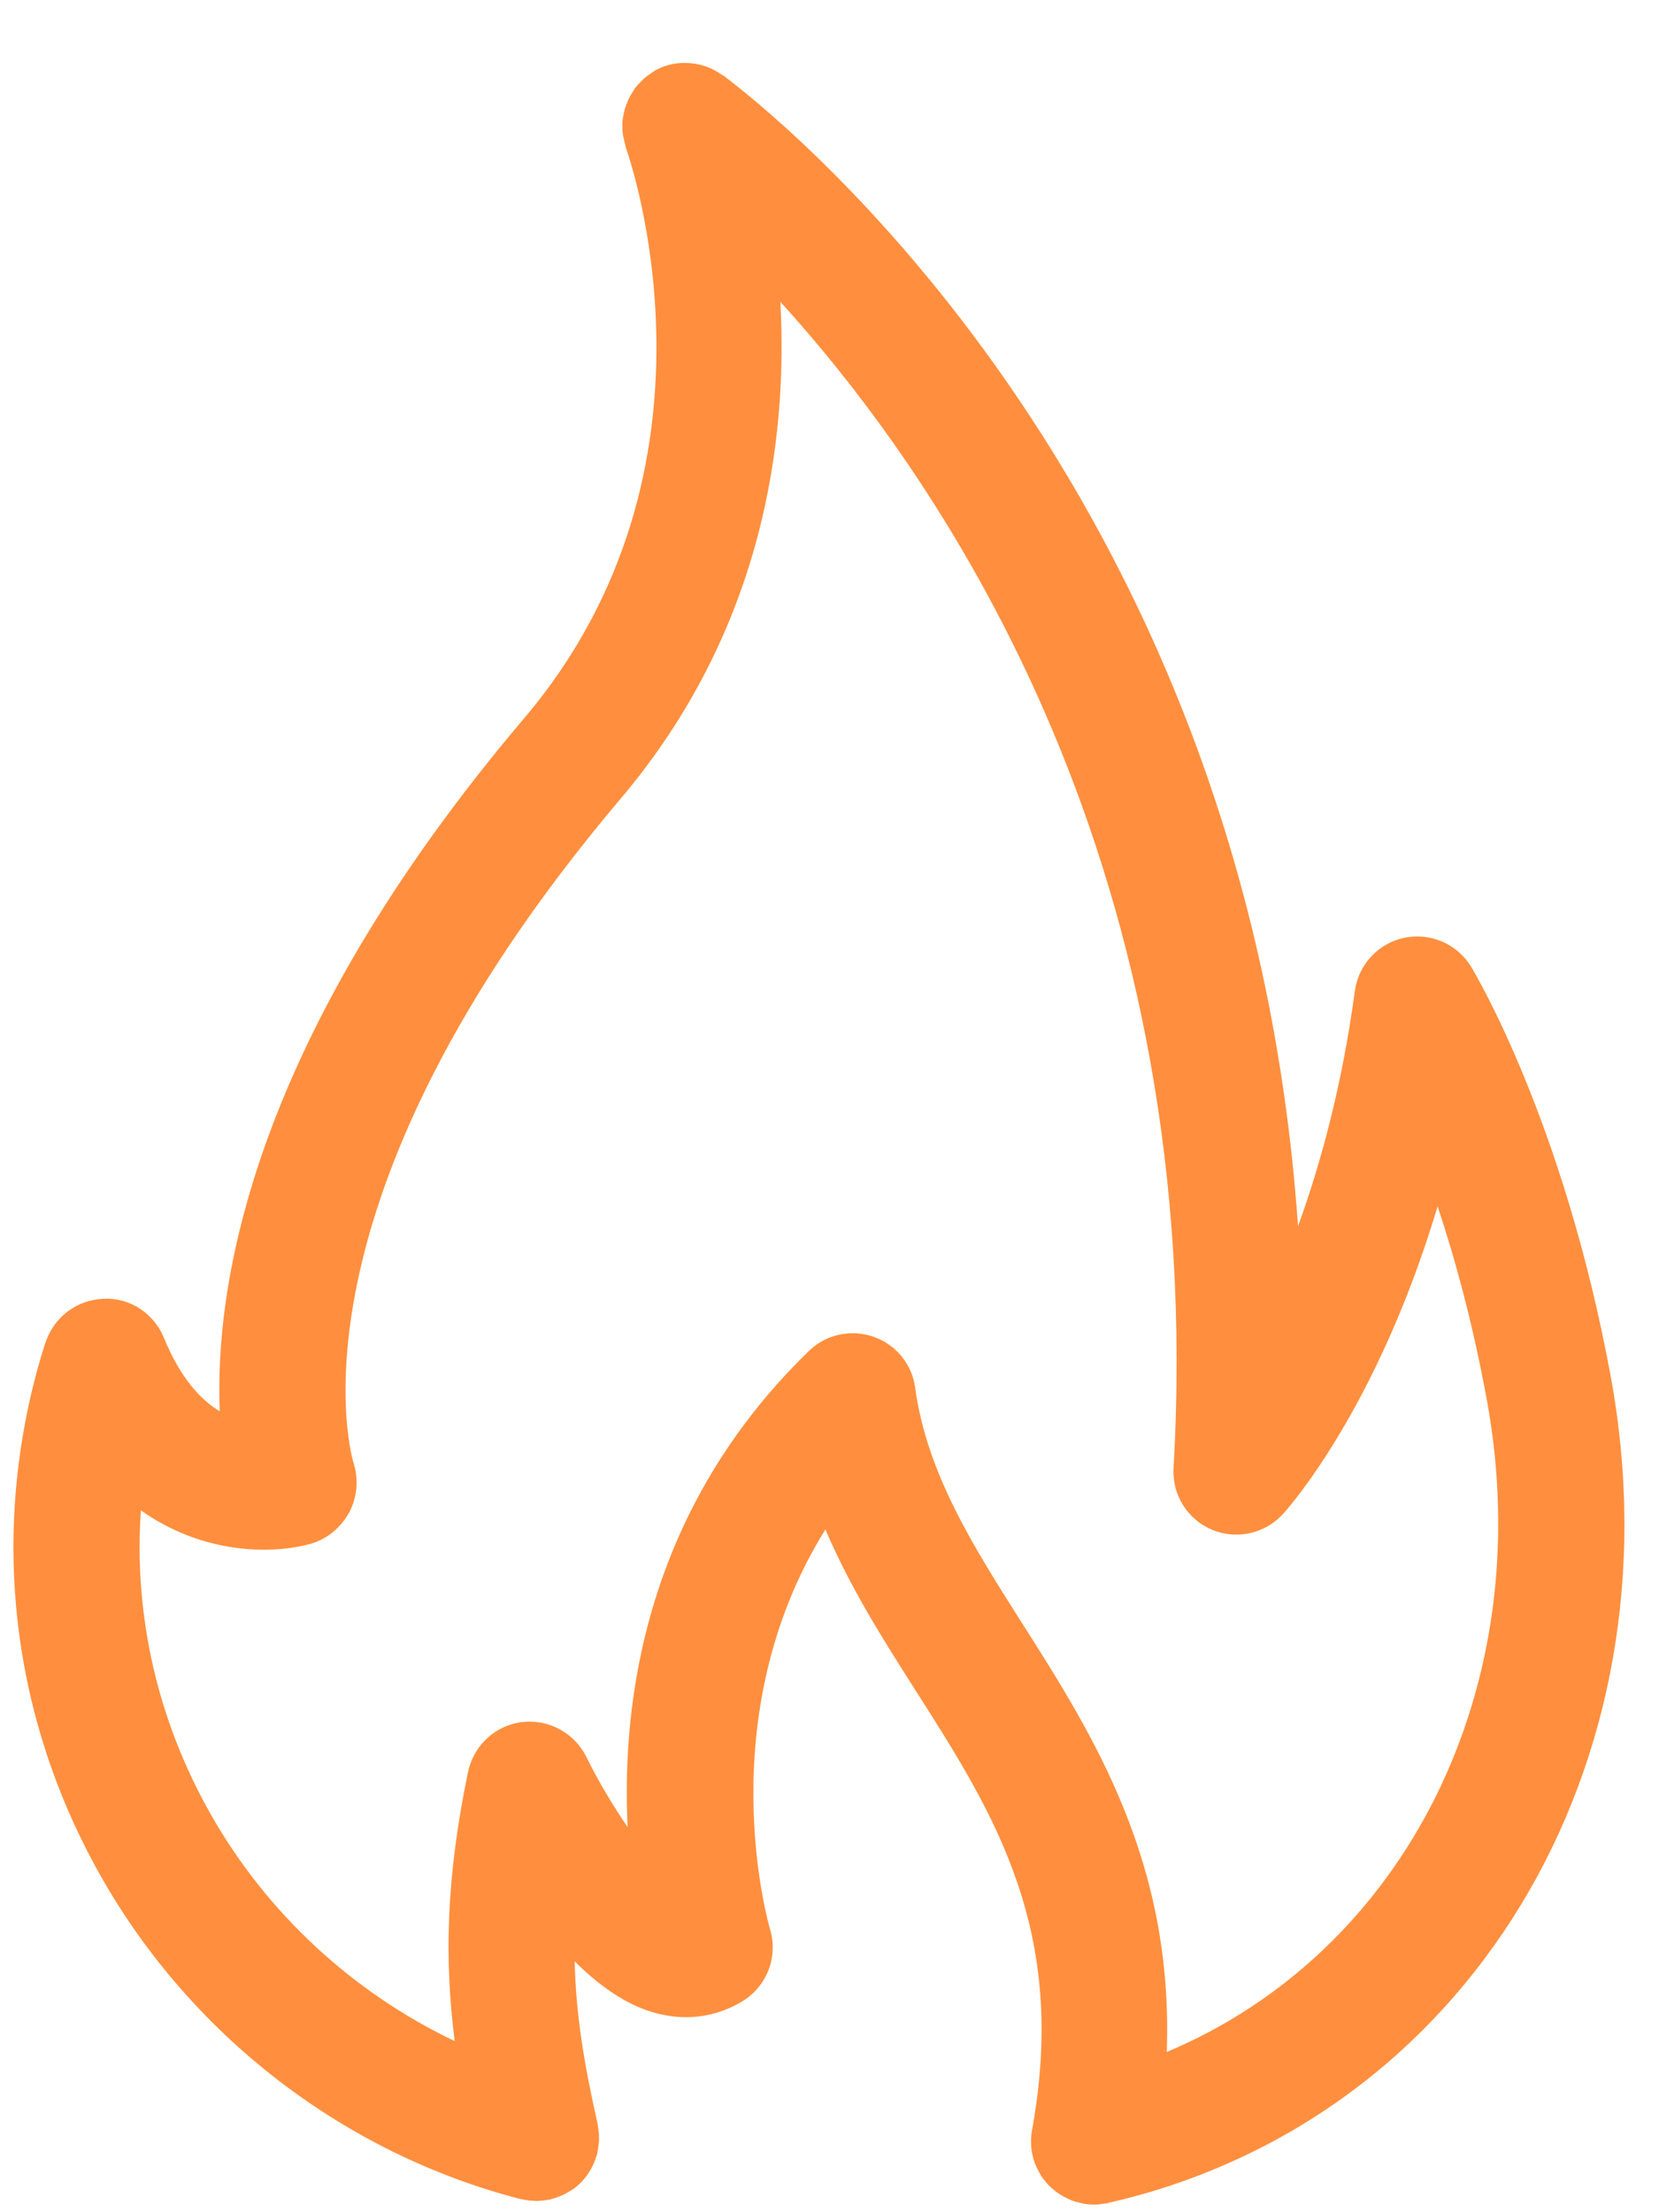 <svg width="24" height="32" viewBox="0 0 24 32" fill="none" xmlns="http://www.w3.org/2000/svg">
<path id="Vector" d="M23.302 19.913C22.624 16.227 21.338 14.077 21.283 13.986C21.084 13.656 20.696 13.487 20.317 13.565C19.939 13.643 19.652 13.953 19.6 14.335C19.417 15.692 19.11 16.823 18.778 17.737C18.05 7.269 11.527 1.904 10.509 1.127C10.493 1.111 10.473 1.101 10.454 1.088C10.45 1.088 10.45 1.085 10.447 1.085C10.303 0.98 10.137 0.922 9.961 0.912C9.801 0.902 9.638 0.932 9.488 1.013C9.475 1.02 9.462 1.033 9.449 1.039C9.436 1.046 9.426 1.052 9.416 1.062C9.377 1.088 9.338 1.114 9.305 1.147C9.296 1.157 9.289 1.163 9.279 1.173C9.247 1.206 9.214 1.238 9.188 1.274C9.178 1.287 9.172 1.297 9.165 1.31C9.142 1.346 9.119 1.382 9.1 1.421C9.09 1.437 9.083 1.457 9.077 1.473C9.064 1.509 9.048 1.542 9.038 1.581C9.031 1.603 9.028 1.626 9.022 1.652C9.015 1.685 9.008 1.718 9.005 1.75C9.002 1.776 9.005 1.802 9.005 1.832C9.005 1.864 9.005 1.897 9.008 1.926C9.012 1.953 9.018 1.982 9.025 2.008C9.031 2.041 9.038 2.073 9.048 2.106C9.051 2.116 9.051 2.125 9.054 2.135C9.119 2.321 10.656 6.757 7.59 10.381C3.63 15.049 3.104 18.598 3.179 20.415C2.902 20.248 2.609 19.932 2.371 19.351C2.227 18.999 1.878 18.768 1.503 18.787C1.124 18.797 0.792 19.042 0.665 19.4C0.665 19.4 0.638 19.479 0.593 19.625C-0.154 22.176 0.156 24.848 1.467 27.154C2.775 29.457 4.987 31.153 7.528 31.809C7.534 31.812 7.544 31.809 7.55 31.812C7.609 31.825 7.668 31.835 7.73 31.835C7.74 31.835 7.746 31.838 7.756 31.838C7.759 31.838 7.762 31.838 7.766 31.838C7.782 31.838 7.795 31.835 7.811 31.835C7.854 31.831 7.899 31.828 7.942 31.818C7.948 31.818 7.955 31.818 7.961 31.815C7.971 31.812 7.981 31.809 7.991 31.805C8.03 31.796 8.069 31.782 8.105 31.766C8.121 31.76 8.141 31.753 8.157 31.743C8.19 31.727 8.222 31.707 8.255 31.688C8.271 31.678 8.284 31.668 8.301 31.659C8.389 31.593 8.464 31.515 8.522 31.42C8.532 31.407 8.539 31.391 8.549 31.375C8.568 31.342 8.584 31.309 8.597 31.277C8.607 31.254 8.614 31.235 8.62 31.212C8.627 31.192 8.637 31.176 8.64 31.153C8.643 31.143 8.643 31.133 8.643 31.124C8.65 31.091 8.656 31.058 8.659 31.026C8.663 30.996 8.666 30.97 8.666 30.941C8.666 30.912 8.663 30.882 8.663 30.853C8.659 30.82 8.656 30.788 8.65 30.758C8.646 30.748 8.65 30.735 8.646 30.726C8.454 29.874 8.33 29.147 8.314 28.371C8.653 28.71 9.031 28.984 9.436 29.105C9.889 29.241 10.336 29.189 10.731 28.954C11.093 28.739 11.262 28.305 11.139 27.904C11.129 27.868 10.242 24.848 11.941 22.124C12.3 22.966 12.779 23.722 13.252 24.463C14.387 26.244 15.457 27.927 14.929 30.82C14.919 30.879 14.912 30.941 14.916 31.003C14.916 31.065 14.925 31.124 14.939 31.182C14.952 31.238 14.968 31.29 14.991 31.339C14.997 31.352 15.004 31.362 15.007 31.372C15.027 31.411 15.046 31.45 15.069 31.486C15.079 31.502 15.092 31.515 15.102 31.528C15.124 31.557 15.147 31.587 15.173 31.613C15.19 31.629 15.203 31.642 15.219 31.655C15.245 31.678 15.271 31.698 15.297 31.717C15.317 31.73 15.333 31.743 15.353 31.753C15.382 31.773 15.415 31.786 15.444 31.802C15.464 31.812 15.48 31.818 15.5 31.828C15.545 31.845 15.591 31.858 15.64 31.867C15.646 31.867 15.653 31.871 15.659 31.874H15.663C15.715 31.884 15.767 31.89 15.823 31.89C15.826 31.89 15.826 31.89 15.829 31.89C15.891 31.89 15.95 31.88 16.009 31.871C16.015 31.871 16.021 31.871 16.025 31.867C21.211 30.69 24.339 25.549 23.302 19.913ZM16.879 29.682C16.977 26.939 15.826 25.115 14.789 23.484C14.081 22.369 13.409 21.315 13.239 20.072C13.194 19.733 12.959 19.446 12.632 19.335C12.306 19.224 11.947 19.302 11.7 19.544C9.341 21.834 8.989 24.597 9.08 26.43C8.868 26.12 8.656 25.768 8.483 25.415C8.31 25.066 7.939 24.864 7.55 24.91C7.162 24.959 6.852 25.249 6.771 25.631C6.451 27.17 6.428 28.351 6.578 29.525C5.114 28.827 3.868 27.686 3.052 26.25C2.279 24.89 1.933 23.37 2.038 21.847C2.935 22.483 3.93 22.489 4.497 22.33C4.735 22.261 4.934 22.095 5.052 21.876C5.169 21.658 5.189 21.393 5.114 21.159C5.101 21.123 3.985 17.453 8.982 11.549C11.047 9.106 11.399 6.366 11.289 4.366C13.706 7.025 17.473 12.609 16.977 21.234C16.954 21.619 17.176 21.977 17.532 22.127C17.887 22.277 18.298 22.186 18.559 21.902C18.628 21.827 19.919 20.386 20.797 17.45C21.055 18.223 21.309 19.159 21.508 20.242C22.275 24.411 20.321 28.237 16.879 29.682Z" fill="#FF8F3E"/>
</svg>
